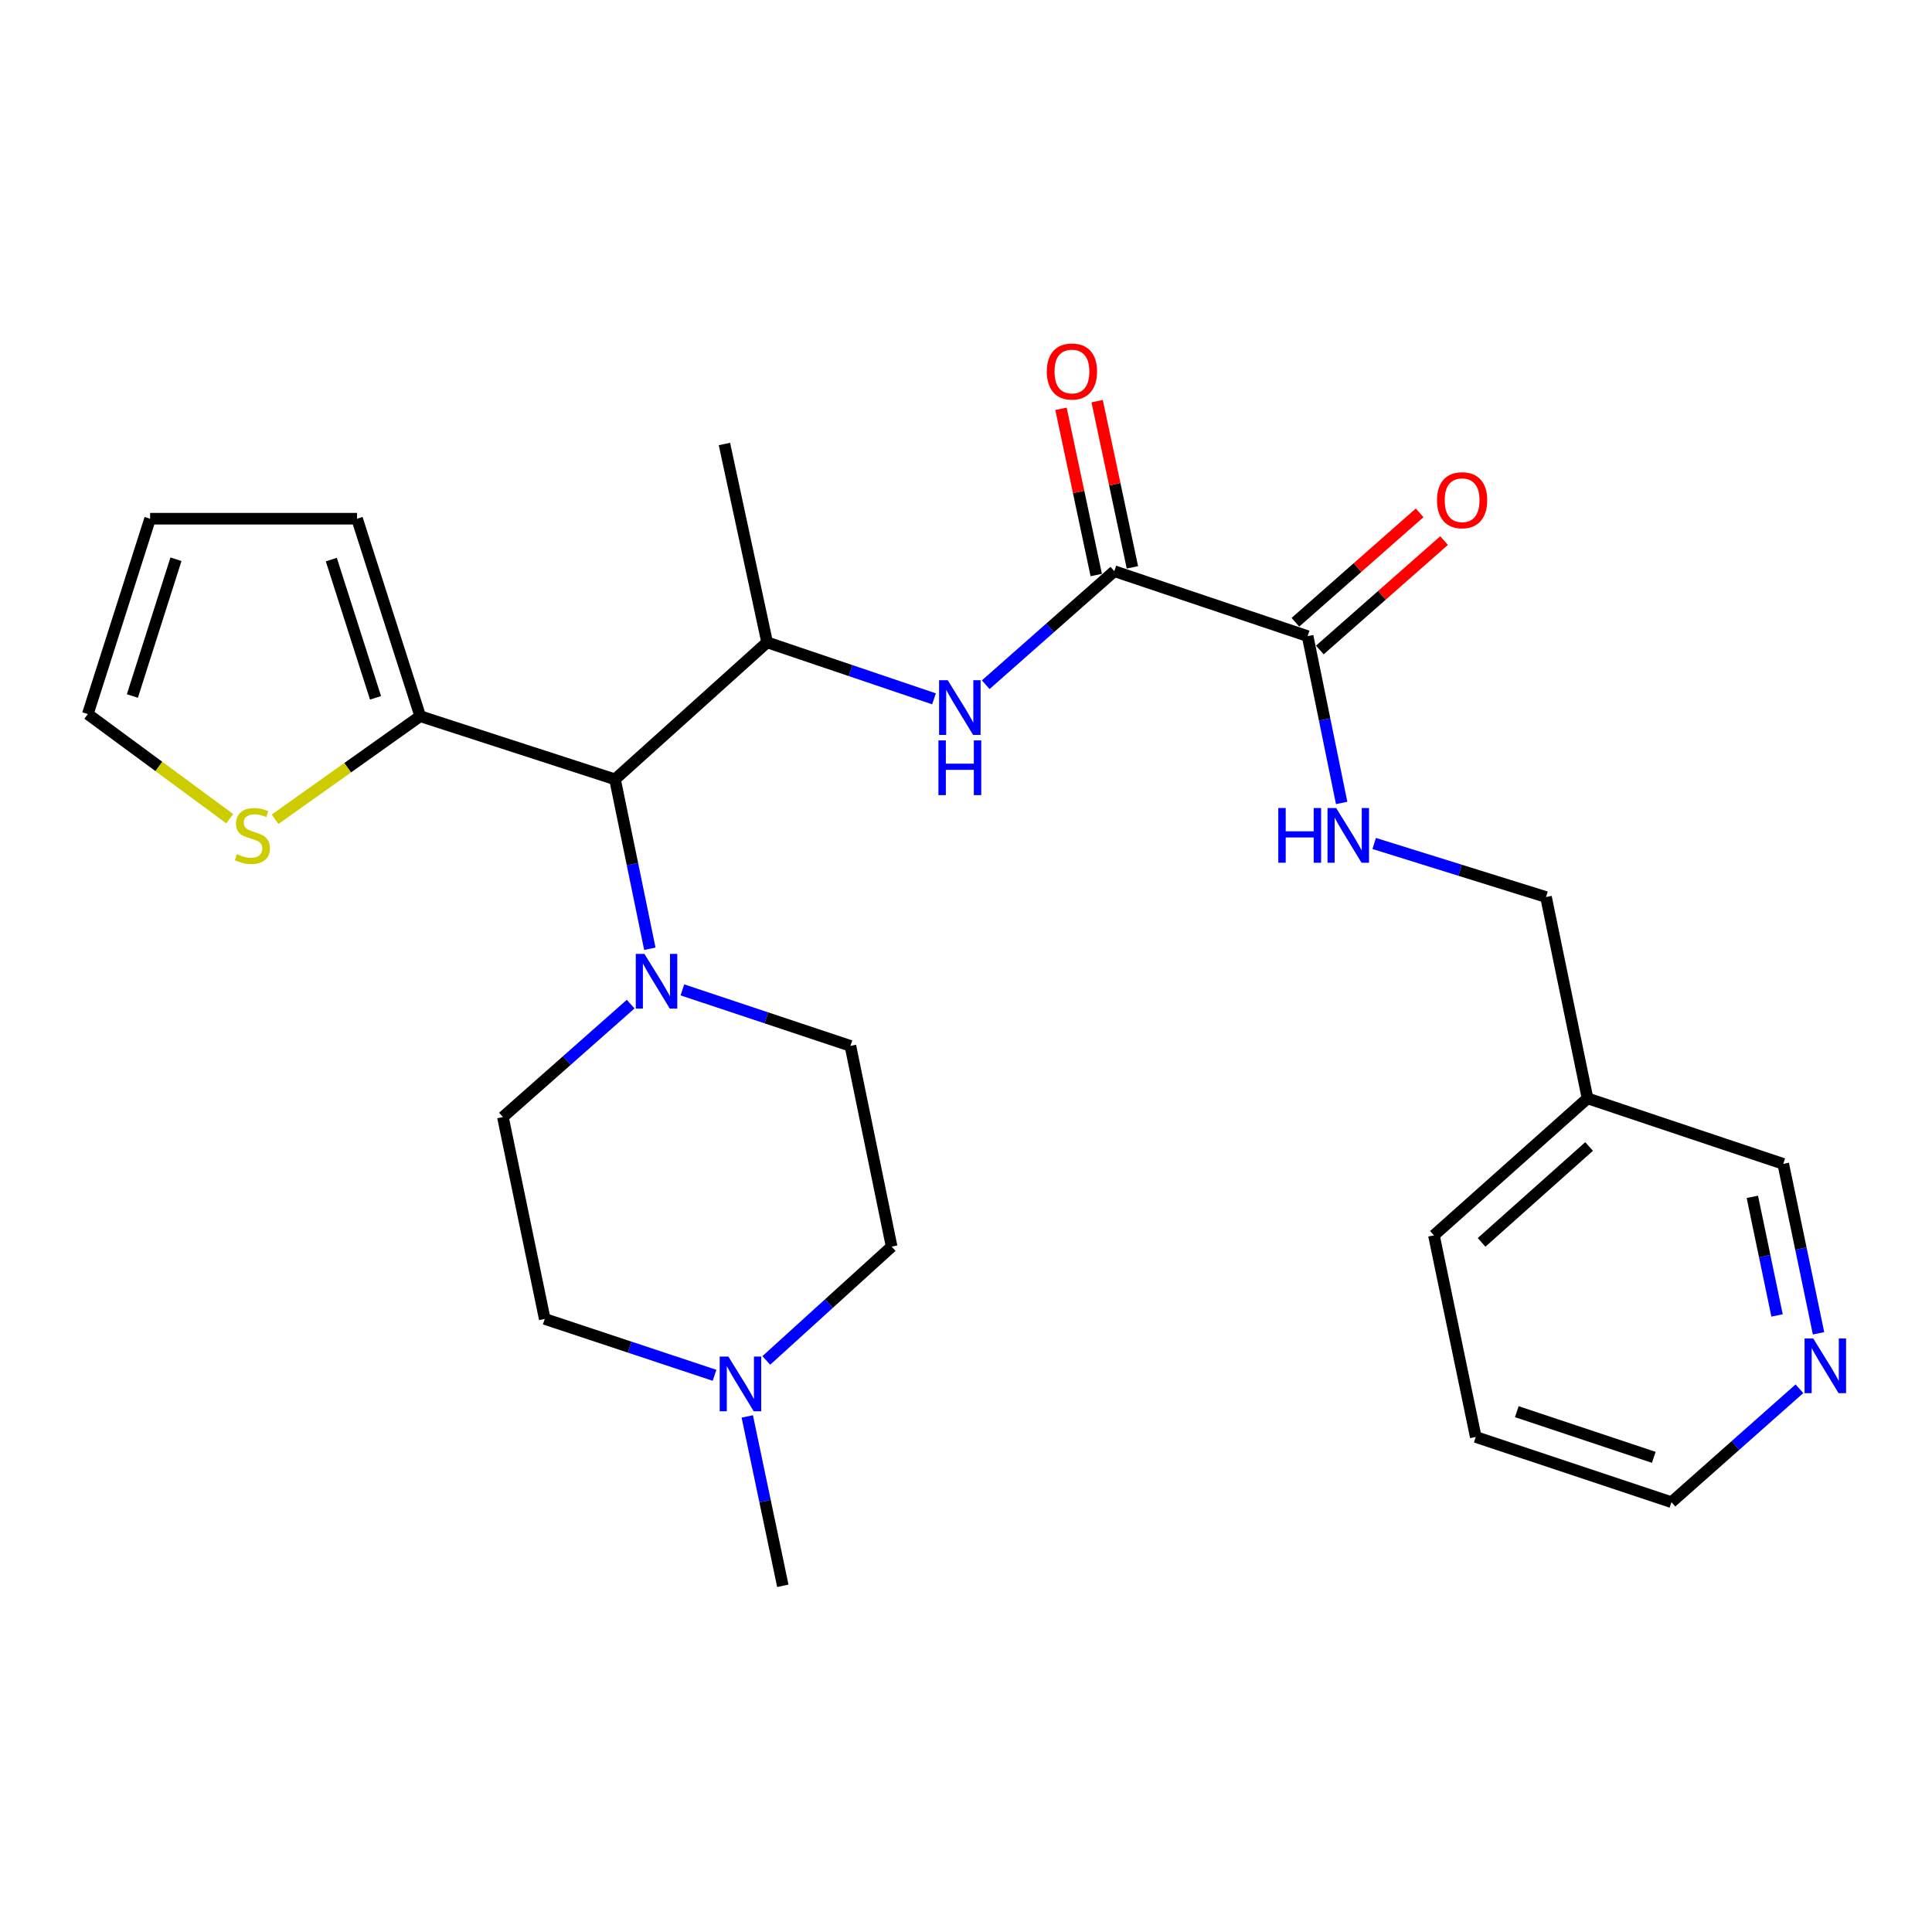 <?xml version='1.0' encoding='iso-8859-1'?>
<svg version='1.1' baseProfile='full'
              xmlns='http://www.w3.org/2000/svg'
                      xmlns:rdkit='http://www.rdkit.org/xml'
                      xmlns:xlink='http://www.w3.org/1999/xlink'
                  xml:space='preserve'
width='1000px' height='1000px' viewBox='0 0 1000 1000'>
<!-- END OF HEADER -->
<rect style='opacity:1.0;fill:#FFFFFF;stroke:none' width='1000' height='1000' x='0' y='0'> </rect>
<path class='bond-2' d='M 576.771,295.645 L 543.493,325.024' style='fill:none;fill-rule:evenodd;stroke:#000000;stroke-width:6px;stroke-linecap:butt;stroke-linejoin:miter;stroke-opacity:1' />
<path class='bond-2' d='M 543.493,325.024 L 510.216,354.404' style='fill:none;fill-rule:evenodd;stroke:#0000FF;stroke-width:6px;stroke-linecap:butt;stroke-linejoin:miter;stroke-opacity:1' />
<path class='bond-3' d='M 576.771,295.645 L 676.823,329.258' style='fill:none;fill-rule:evenodd;stroke:#000000;stroke-width:6px;stroke-linecap:butt;stroke-linejoin:miter;stroke-opacity:1' />
<path class='bond-9' d='M 586.13,293.659 L 577.005,250.644' style='fill:none;fill-rule:evenodd;stroke:#000000;stroke-width:6px;stroke-linecap:butt;stroke-linejoin:miter;stroke-opacity:1' />
<path class='bond-9' d='M 577.005,250.644 L 567.88,207.629' style='fill:none;fill-rule:evenodd;stroke:#FF0000;stroke-width:6px;stroke-linecap:butt;stroke-linejoin:miter;stroke-opacity:1' />
<path class='bond-9' d='M 567.411,297.63 L 558.287,254.615' style='fill:none;fill-rule:evenodd;stroke:#000000;stroke-width:6px;stroke-linecap:butt;stroke-linejoin:miter;stroke-opacity:1' />
<path class='bond-9' d='M 558.287,254.615 L 549.162,211.6' style='fill:none;fill-rule:evenodd;stroke:#FF0000;stroke-width:6px;stroke-linecap:butt;stroke-linejoin:miter;stroke-opacity:1' />
<path class='bond-0' d='M 336.359,491.073 L 327.342,447.228' style='fill:none;fill-rule:evenodd;stroke:#0000FF;stroke-width:6px;stroke-linecap:butt;stroke-linejoin:miter;stroke-opacity:1' />
<path class='bond-0' d='M 327.342,447.228 L 318.325,403.383' style='fill:none;fill-rule:evenodd;stroke:#000000;stroke-width:6px;stroke-linecap:butt;stroke-linejoin:miter;stroke-opacity:1' />
<path class='bond-11' d='M 326.427,519.738 L 293.366,548.958' style='fill:none;fill-rule:evenodd;stroke:#0000FF;stroke-width:6px;stroke-linecap:butt;stroke-linejoin:miter;stroke-opacity:1' />
<path class='bond-11' d='M 293.366,548.958 L 260.305,578.178' style='fill:none;fill-rule:evenodd;stroke:#000000;stroke-width:6px;stroke-linecap:butt;stroke-linejoin:miter;stroke-opacity:1' />
<path class='bond-12' d='M 353.204,512.361 L 396.687,526.853' style='fill:none;fill-rule:evenodd;stroke:#0000FF;stroke-width:6px;stroke-linecap:butt;stroke-linejoin:miter;stroke-opacity:1' />
<path class='bond-12' d='M 396.687,526.853 L 440.17,541.344' style='fill:none;fill-rule:evenodd;stroke:#000000;stroke-width:6px;stroke-linecap:butt;stroke-linejoin:miter;stroke-opacity:1' />
<path class='bond-1' d='M 318.325,403.383 L 397.064,332.479' style='fill:none;fill-rule:evenodd;stroke:#000000;stroke-width:6px;stroke-linecap:butt;stroke-linejoin:miter;stroke-opacity:1' />
<path class='bond-5' d='M 318.325,403.383 L 217.496,370.695' style='fill:none;fill-rule:evenodd;stroke:#000000;stroke-width:6px;stroke-linecap:butt;stroke-linejoin:miter;stroke-opacity:1' />
<path class='bond-4' d='M 483.436,361.714 L 440.25,347.097' style='fill:none;fill-rule:evenodd;stroke:#0000FF;stroke-width:6px;stroke-linecap:butt;stroke-linejoin:miter;stroke-opacity:1' />
<path class='bond-4' d='M 440.25,347.097 L 397.064,332.479' style='fill:none;fill-rule:evenodd;stroke:#000000;stroke-width:6px;stroke-linecap:butt;stroke-linejoin:miter;stroke-opacity:1' />
<path class='bond-8' d='M 676.823,329.258 L 685.63,372.43' style='fill:none;fill-rule:evenodd;stroke:#000000;stroke-width:6px;stroke-linecap:butt;stroke-linejoin:miter;stroke-opacity:1' />
<path class='bond-8' d='M 685.63,372.43 L 694.436,415.602' style='fill:none;fill-rule:evenodd;stroke:#0000FF;stroke-width:6px;stroke-linecap:butt;stroke-linejoin:miter;stroke-opacity:1' />
<path class='bond-14' d='M 683.147,336.437 L 715.296,308.122' style='fill:none;fill-rule:evenodd;stroke:#000000;stroke-width:6px;stroke-linecap:butt;stroke-linejoin:miter;stroke-opacity:1' />
<path class='bond-14' d='M 715.296,308.122 L 747.445,279.807' style='fill:none;fill-rule:evenodd;stroke:#FF0000;stroke-width:6px;stroke-linecap:butt;stroke-linejoin:miter;stroke-opacity:1' />
<path class='bond-14' d='M 670.5,322.078 L 702.649,293.763' style='fill:none;fill-rule:evenodd;stroke:#000000;stroke-width:6px;stroke-linecap:butt;stroke-linejoin:miter;stroke-opacity:1' />
<path class='bond-14' d='M 702.649,293.763 L 734.798,265.448' style='fill:none;fill-rule:evenodd;stroke:#FF0000;stroke-width:6px;stroke-linecap:butt;stroke-linejoin:miter;stroke-opacity:1' />
<path class='bond-22' d='M 397.064,332.479 L 374.964,229.811' style='fill:none;fill-rule:evenodd;stroke:#000000;stroke-width:6px;stroke-linecap:butt;stroke-linejoin:miter;stroke-opacity:1' />
<path class='bond-6' d='M 217.496,370.695 L 179.938,397.373' style='fill:none;fill-rule:evenodd;stroke:#000000;stroke-width:6px;stroke-linecap:butt;stroke-linejoin:miter;stroke-opacity:1' />
<path class='bond-6' d='M 179.938,397.373 L 142.379,424.052' style='fill:none;fill-rule:evenodd;stroke:#CCCC00;stroke-width:6px;stroke-linecap:butt;stroke-linejoin:miter;stroke-opacity:1' />
<path class='bond-10' d='M 217.496,370.695 L 184.808,268.484' style='fill:none;fill-rule:evenodd;stroke:#000000;stroke-width:6px;stroke-linecap:butt;stroke-linejoin:miter;stroke-opacity:1' />
<path class='bond-10' d='M 194.368,361.192 L 171.486,289.644' style='fill:none;fill-rule:evenodd;stroke:#000000;stroke-width:6px;stroke-linecap:butt;stroke-linejoin:miter;stroke-opacity:1' />
<path class='bond-13' d='M 118.91,423.751 L 82.182,396.681' style='fill:none;fill-rule:evenodd;stroke:#CCCC00;stroke-width:6px;stroke-linecap:butt;stroke-linejoin:miter;stroke-opacity:1' />
<path class='bond-13' d='M 82.182,396.681 L 45.455,369.611' style='fill:none;fill-rule:evenodd;stroke:#000000;stroke-width:6px;stroke-linecap:butt;stroke-linejoin:miter;stroke-opacity:1' />
<path class='bond-7' d='M 396.638,704.157 L 429.077,674.701' style='fill:none;fill-rule:evenodd;stroke:#0000FF;stroke-width:6px;stroke-linecap:butt;stroke-linejoin:miter;stroke-opacity:1' />
<path class='bond-7' d='M 429.077,674.701 L 461.516,645.245' style='fill:none;fill-rule:evenodd;stroke:#000000;stroke-width:6px;stroke-linecap:butt;stroke-linejoin:miter;stroke-opacity:1' />
<path class='bond-23' d='M 386.787,733.138 L 395.987,776.972' style='fill:none;fill-rule:evenodd;stroke:#0000FF;stroke-width:6px;stroke-linecap:butt;stroke-linejoin:miter;stroke-opacity:1' />
<path class='bond-23' d='M 395.987,776.972 L 405.186,820.806' style='fill:none;fill-rule:evenodd;stroke:#000000;stroke-width:6px;stroke-linecap:butt;stroke-linejoin:miter;stroke-opacity:1' />
<path class='bond-28' d='M 369.847,711.857 L 325.903,697.266' style='fill:none;fill-rule:evenodd;stroke:#0000FF;stroke-width:6px;stroke-linecap:butt;stroke-linejoin:miter;stroke-opacity:1' />
<path class='bond-28' d='M 325.903,697.266 L 281.959,682.675' style='fill:none;fill-rule:evenodd;stroke:#000000;stroke-width:6px;stroke-linecap:butt;stroke-linejoin:miter;stroke-opacity:1' />
<path class='bond-20' d='M 711.281,436.578 L 755.751,450.442' style='fill:none;fill-rule:evenodd;stroke:#0000FF;stroke-width:6px;stroke-linecap:butt;stroke-linejoin:miter;stroke-opacity:1' />
<path class='bond-20' d='M 755.751,450.442 L 800.221,464.306' style='fill:none;fill-rule:evenodd;stroke:#000000;stroke-width:6px;stroke-linecap:butt;stroke-linejoin:miter;stroke-opacity:1' />
<path class='bond-16' d='M 184.808,268.484 L 77.686,268.484' style='fill:none;fill-rule:evenodd;stroke:#000000;stroke-width:6px;stroke-linecap:butt;stroke-linejoin:miter;stroke-opacity:1' />
<path class='bond-19' d='M 260.305,578.178 L 281.959,682.675' style='fill:none;fill-rule:evenodd;stroke:#000000;stroke-width:6px;stroke-linecap:butt;stroke-linejoin:miter;stroke-opacity:1' />
<path class='bond-18' d='M 440.17,541.344 L 461.516,645.245' style='fill:none;fill-rule:evenodd;stroke:#000000;stroke-width:6px;stroke-linecap:butt;stroke-linejoin:miter;stroke-opacity:1' />
<path class='bond-27' d='M 45.455,369.611 L 77.686,268.484' style='fill:none;fill-rule:evenodd;stroke:#000000;stroke-width:6px;stroke-linecap:butt;stroke-linejoin:miter;stroke-opacity:1' />
<path class='bond-27' d='M 68.52,360.252 L 91.082,289.464' style='fill:none;fill-rule:evenodd;stroke:#000000;stroke-width:6px;stroke-linecap:butt;stroke-linejoin:miter;stroke-opacity:1' />
<path class='bond-15' d='M 941.276,690.115 L 932.139,646.27' style='fill:none;fill-rule:evenodd;stroke:#0000FF;stroke-width:6px;stroke-linecap:butt;stroke-linejoin:miter;stroke-opacity:1' />
<path class='bond-15' d='M 932.139,646.27 L 923.001,602.426' style='fill:none;fill-rule:evenodd;stroke:#000000;stroke-width:6px;stroke-linecap:butt;stroke-linejoin:miter;stroke-opacity:1' />
<path class='bond-15' d='M 919.802,680.865 L 913.406,650.174' style='fill:none;fill-rule:evenodd;stroke:#0000FF;stroke-width:6px;stroke-linecap:butt;stroke-linejoin:miter;stroke-opacity:1' />
<path class='bond-15' d='M 913.406,650.174 L 907.01,619.483' style='fill:none;fill-rule:evenodd;stroke:#000000;stroke-width:6px;stroke-linecap:butt;stroke-linejoin:miter;stroke-opacity:1' />
<path class='bond-29' d='M 931.382,718.82 L 898.261,748.175' style='fill:none;fill-rule:evenodd;stroke:#0000FF;stroke-width:6px;stroke-linecap:butt;stroke-linejoin:miter;stroke-opacity:1' />
<path class='bond-29' d='M 898.261,748.175 L 865.14,777.529' style='fill:none;fill-rule:evenodd;stroke:#000000;stroke-width:6px;stroke-linecap:butt;stroke-linejoin:miter;stroke-opacity:1' />
<path class='bond-17' d='M 821.705,568.505 L 800.221,464.306' style='fill:none;fill-rule:evenodd;stroke:#000000;stroke-width:6px;stroke-linecap:butt;stroke-linejoin:miter;stroke-opacity:1' />
<path class='bond-21' d='M 821.705,568.505 L 923.001,602.426' style='fill:none;fill-rule:evenodd;stroke:#000000;stroke-width:6px;stroke-linecap:butt;stroke-linejoin:miter;stroke-opacity:1' />
<path class='bond-25' d='M 821.705,568.505 L 742.2,639.409' style='fill:none;fill-rule:evenodd;stroke:#000000;stroke-width:6px;stroke-linecap:butt;stroke-linejoin:miter;stroke-opacity:1' />
<path class='bond-25' d='M 822.515,593.421 L 766.862,643.054' style='fill:none;fill-rule:evenodd;stroke:#000000;stroke-width:6px;stroke-linecap:butt;stroke-linejoin:miter;stroke-opacity:1' />
<path class='bond-24' d='M 865.14,777.529 L 763.854,743.778' style='fill:none;fill-rule:evenodd;stroke:#000000;stroke-width:6px;stroke-linecap:butt;stroke-linejoin:miter;stroke-opacity:1' />
<path class='bond-24' d='M 855.997,754.313 L 785.096,730.687' style='fill:none;fill-rule:evenodd;stroke:#000000;stroke-width:6px;stroke-linecap:butt;stroke-linejoin:miter;stroke-opacity:1' />
<path class='bond-26' d='M 742.2,639.409 L 763.854,743.778' style='fill:none;fill-rule:evenodd;stroke:#000000;stroke-width:6px;stroke-linecap:butt;stroke-linejoin:miter;stroke-opacity:1' />
<path  class='atom-1' d='M 333.56 493.741
L 342.84 508.741
Q 343.76 510.221, 345.24 512.901
Q 346.72 515.581, 346.8 515.741
L 346.8 493.741
L 350.56 493.741
L 350.56 522.061
L 346.68 522.061
L 336.72 505.661
Q 335.56 503.741, 334.32 501.541
Q 333.12 499.341, 332.76 498.661
L 332.76 522.061
L 329.08 522.061
L 329.08 493.741
L 333.56 493.741
' fill='#0000FF'/>
<path  class='atom-3' d='M 490.549 352.081
L 499.829 367.081
Q 500.749 368.561, 502.229 371.241
Q 503.709 373.921, 503.789 374.081
L 503.789 352.081
L 507.549 352.081
L 507.549 380.401
L 503.669 380.401
L 493.709 364.001
Q 492.549 362.081, 491.309 359.881
Q 490.109 357.681, 489.749 357.001
L 489.749 380.401
L 486.069 380.401
L 486.069 352.081
L 490.549 352.081
' fill='#0000FF'/>
<path  class='atom-3' d='M 485.729 383.233
L 489.569 383.233
L 489.569 395.273
L 504.049 395.273
L 504.049 383.233
L 507.889 383.233
L 507.889 411.553
L 504.049 411.553
L 504.049 398.473
L 489.569 398.473
L 489.569 411.553
L 485.729 411.553
L 485.729 383.233
' fill='#0000FF'/>
<path  class='atom-7' d='M 122.636 442.113
Q 122.956 442.233, 124.276 442.793
Q 125.596 443.353, 127.036 443.713
Q 128.516 444.033, 129.956 444.033
Q 132.636 444.033, 134.196 442.753
Q 135.756 441.433, 135.756 439.153
Q 135.756 437.593, 134.956 436.633
Q 134.196 435.673, 132.996 435.153
Q 131.796 434.633, 129.796 434.033
Q 127.276 433.273, 125.756 432.553
Q 124.276 431.833, 123.196 430.313
Q 122.156 428.793, 122.156 426.233
Q 122.156 422.673, 124.556 420.473
Q 126.996 418.273, 131.796 418.273
Q 135.076 418.273, 138.796 419.833
L 137.876 422.913
Q 134.476 421.513, 131.916 421.513
Q 129.156 421.513, 127.636 422.673
Q 126.116 423.793, 126.156 425.753
Q 126.156 427.273, 126.916 428.193
Q 127.716 429.113, 128.836 429.633
Q 129.996 430.153, 131.916 430.753
Q 134.476 431.553, 135.996 432.353
Q 137.516 433.153, 138.596 434.793
Q 139.716 436.393, 139.716 439.153
Q 139.716 443.073, 137.076 445.193
Q 134.476 447.273, 130.116 447.273
Q 127.596 447.273, 125.676 446.713
Q 123.796 446.193, 121.556 445.273
L 122.636 442.113
' fill='#CCCC00'/>
<path  class='atom-8' d='M 376.995 702.149
L 386.275 717.149
Q 387.195 718.629, 388.675 721.309
Q 390.155 723.989, 390.235 724.149
L 390.235 702.149
L 393.995 702.149
L 393.995 730.469
L 390.115 730.469
L 380.155 714.069
Q 378.995 712.149, 377.755 709.949
Q 376.555 707.749, 376.195 707.069
L 376.195 730.469
L 372.515 730.469
L 372.515 702.149
L 376.995 702.149
' fill='#0000FF'/>
<path  class='atom-9' d='M 661.641 418.233
L 665.481 418.233
L 665.481 430.273
L 679.961 430.273
L 679.961 418.233
L 683.801 418.233
L 683.801 446.553
L 679.961 446.553
L 679.961 433.473
L 665.481 433.473
L 665.481 446.553
L 661.641 446.553
L 661.641 418.233
' fill='#0000FF'/>
<path  class='atom-9' d='M 691.601 418.233
L 700.881 433.233
Q 701.801 434.713, 703.281 437.393
Q 704.761 440.073, 704.841 440.233
L 704.841 418.233
L 708.601 418.233
L 708.601 446.553
L 704.721 446.553
L 694.761 430.153
Q 693.601 428.233, 692.361 426.033
Q 691.161 423.833, 690.801 423.153
L 690.801 446.553
L 687.121 446.553
L 687.121 418.233
L 691.601 418.233
' fill='#0000FF'/>
<path  class='atom-10' d='M 541.829 192.291
Q 541.829 185.491, 545.189 181.691
Q 548.549 177.891, 554.829 177.891
Q 561.109 177.891, 564.469 181.691
Q 567.829 185.491, 567.829 192.291
Q 567.829 199.171, 564.429 203.091
Q 561.029 206.971, 554.829 206.971
Q 548.589 206.971, 545.189 203.091
Q 541.829 199.211, 541.829 192.291
M 554.829 203.771
Q 559.149 203.771, 561.469 200.891
Q 563.829 197.971, 563.829 192.291
Q 563.829 186.731, 561.469 183.931
Q 559.149 181.091, 554.829 181.091
Q 550.509 181.091, 548.149 183.891
Q 545.829 186.691, 545.829 192.291
Q 545.829 198.011, 548.149 200.891
Q 550.509 203.771, 554.829 203.771
' fill='#FF0000'/>
<path  class='atom-15' d='M 743.785 258.912
Q 743.785 252.112, 747.145 248.312
Q 750.505 244.512, 756.785 244.512
Q 763.065 244.512, 766.425 248.312
Q 769.785 252.112, 769.785 258.912
Q 769.785 265.792, 766.385 269.712
Q 762.985 273.592, 756.785 273.592
Q 750.545 273.592, 747.145 269.712
Q 743.785 265.832, 743.785 258.912
M 756.785 270.392
Q 761.105 270.392, 763.425 267.512
Q 765.785 264.592, 765.785 258.912
Q 765.785 253.352, 763.425 250.552
Q 761.105 247.712, 756.785 247.712
Q 752.465 247.712, 750.105 250.512
Q 747.785 253.312, 747.785 258.912
Q 747.785 264.632, 750.105 267.512
Q 752.465 270.392, 756.785 270.392
' fill='#FF0000'/>
<path  class='atom-16' d='M 938.523 692.784
L 947.803 707.784
Q 948.723 709.264, 950.203 711.944
Q 951.683 714.624, 951.763 714.784
L 951.763 692.784
L 955.523 692.784
L 955.523 721.104
L 951.643 721.104
L 941.683 704.704
Q 940.523 702.784, 939.283 700.584
Q 938.083 698.384, 937.723 697.704
L 937.723 721.104
L 934.043 721.104
L 934.043 692.784
L 938.523 692.784
' fill='#0000FF'/>
</svg>
